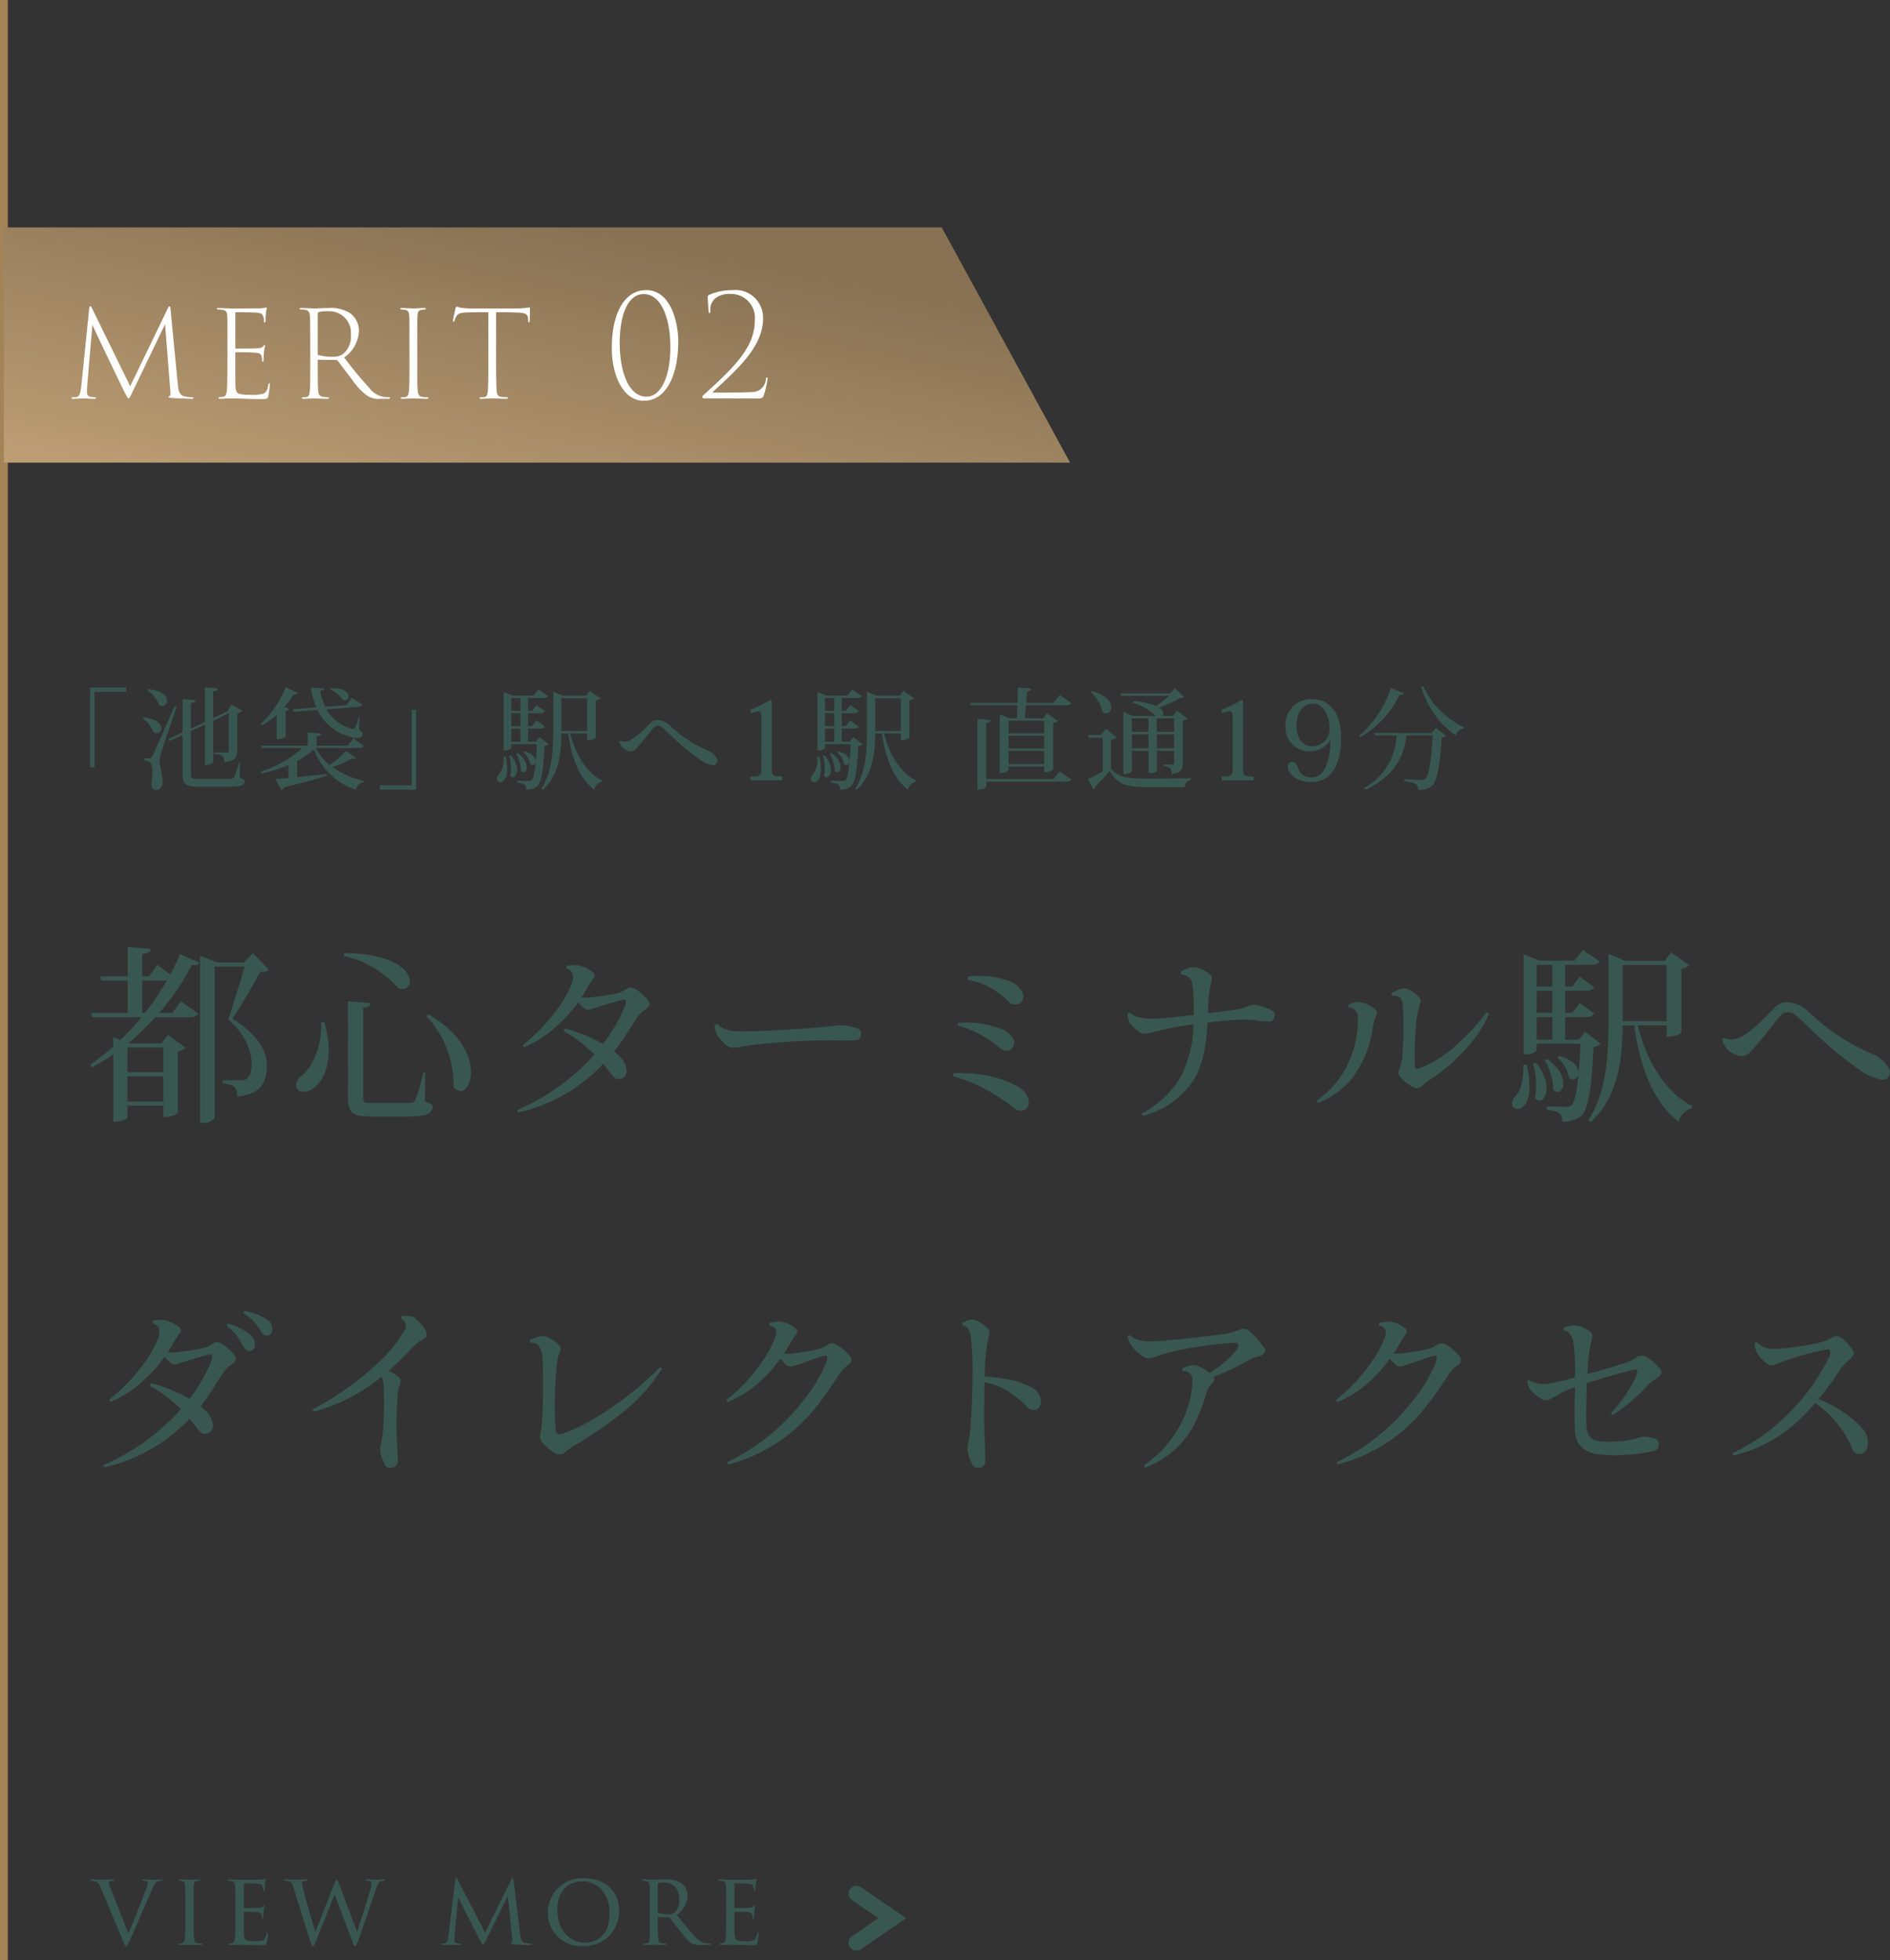 <svg xmlns="http://www.w3.org/2000/svg" xmlns:xlink="http://www.w3.org/1999/xlink" width="241.087" height="250" viewBox="0 0 241.087 250">
  <rect x="0" y="0" width="241.087" height="250" fill="#333333" stroke="none"/>
  <defs>
    <linearGradient id="linear-gradient" x1="-0.062" y1="1.298" x2="0.857" y2="0.293" gradientUnits="objectBoundingBox">
      <stop offset="0" stop-color="#cba97d"/>
      <stop offset="1" stop-color="#887253"/>
    </linearGradient>
  </defs>
  <g id="apeal02" transform="translate(-1123 -2044.074)">
    <g id="btn" transform="translate(-1128.5 2667.074)">
      <path id="view_more_" data-name="view more " d="M3.848-.546c.221.572.286.728.442.728.13,0,.169-.2.52-.91C5.031-1.17,5.564-2.392,6.253-4c.585-1.339,1.235-2.834,1.3-2.99.312-.754.468-.91.611-1.014a1.01,1.01,0,0,1,.559-.13c.091,0,.143-.039.143-.1s-.065-.078-.2-.078c-.325,0-.845.039-.9.039-.143,0-.767-.039-1.235-.039-.156,0-.2.039-.2.1s.078.078.169.078a1.349,1.349,0,0,1,.416.052.193.193,0,0,1,.117.208,1.424,1.424,0,0,1-.1.429c-.234.78-1.729,4.55-2.379,5.993L2.275-7.2a2.554,2.554,0,0,1-.208-.65.208.208,0,0,1,.117-.221,1.082,1.082,0,0,1,.4-.065c.143,0,.2-.039.2-.1S2.73-8.32,2.574-8.32c-.481,0-1.092.039-1.209.039S.481-8.32-.117-8.32c-.117,0-.208.026-.208.091s.052.091.156.091a3.415,3.415,0,0,1,.39.039c.468.078.559.234.819.845Zm7.969-2.626a23.077,23.077,0,0,1-.065,2.366c-.039.312-.078.572-.3.624a1.56,1.56,0,0,1-.312.039c-.117,0-.169.039-.169.091s.091.091.208.091C11.544.039,12.311,0,12.35,0c.065,0,.819.039,1.482.039.13,0,.182-.039.182-.091s-.026-.078-.143-.091a3,3,0,0,1-.494-.052c-.338-.078-.39-.221-.442-.6-.065-.468-.052-1.378-.052-2.379v-1.95c0-1.716-.013-2.015.013-2.366.026-.377.065-.572.442-.624.091-.013.156-.013.234-.026.1-.013.143-.039.143-.091s-.065-.091-.195-.091c-.364,0-1.118.039-1.17.039s-.78-.039-1.183-.039c-.143,0-.195.026-.195.091s.052.078.143.091.169.013.3.039c.273.052.351.247.377.6s.026.663.026,2.379Zm6.4,0c0,.988-.013,1.521-.026,1.963C18.161-.4,18-.234,17.771-.182a.971.971,0,0,1-.26.039.105.105,0,0,0-.117.091c0,.065.065.091.182.091.312,0,.559-.039.858-.039.481,0,1.079.026,1.534.039s.819.026,1.677.026c.429,0,.52-.026.572-.286.039-.221.143-1.04.143-1.131s0-.2-.078-.2c-.052,0-.091.052-.117.182-.1.481-.195.741-.585.858a3.871,3.871,0,0,1-.988.078,2.467,2.467,0,0,1-.949-.117c-.273-.117-.338-.364-.364-.845-.013-.221,0-1.365,0-1.768v-.949c0-.052.013-.091.091-.091.208,0,1.261.026,1.56.052.494.039.572.221.624.39a1.457,1.457,0,0,1,.039.312c0,.091.013.169.078.169s.078-.039.091-.143c.013-.169.013-.429.052-.793s.091-.624.091-.689-.026-.078-.052-.078c-.052,0-.091.026-.143.1-.1.143-.3.182-.6.195-.273.026-1.6.039-1.755.039-.065,0-.078-.052-.078-.13V-7.722c0-.078.026-.1.065-.1s1.313.013,1.482.026c.65.039.767.13.845.39a1.242,1.242,0,0,1,.091.416c0,.091.026.143.091.143s.091-.078.091-.195c.013-.247.026-.455.039-.676.026-.325.1-.507.1-.585s-.026-.091-.052-.091a.4.4,0,0,0-.143.039,1.824,1.824,0,0,1-.507.065c-.26.013-2.574.013-2.639.013-.728-.013-1.079-.039-1.339-.039-.13,0-.195.026-.195.1,0,.039.078.078.169.078a2.157,2.157,0,0,1,.312.026c.377.078.468.26.494.624s.026.663.026,2.366ZM27.638-.806c.26.819.325.988.455.988s.208-.156.4-.663c.39-.988,1.963-4.914,2.379-5.928L33.111-.481c.169.481.247.663.377.663.1,0,.195-.182.533-1.092.39-1.079,1.547-4.563,2.054-5.967.208-.585.338-1.131.728-1.222a2.4,2.4,0,0,1,.338-.039c.1,0,.169-.039.169-.1,0-.039-.052-.078-.156-.078-.351,0-.988.039-1.066.039S35.477-8.32,35-8.32c-.143,0-.195.026-.195.078s.052.1.169.1c.559,0,.624.143.624.338a1.8,1.8,0,0,1-.1.546c-.351,1.287-1.443,4.589-1.755,5.655l-2.3-6.11c-.156-.416-.221-.572-.312-.572-.065,0-.13.065-.312.559l-2.405,6.11C28.21-2.236,27.092-6.1,26.923-6.8a8.43,8.43,0,0,1-.221-1c0-.13.013-.234.13-.273a1.292,1.292,0,0,1,.416-.052c.1,0,.182-.026.182-.1,0-.039-.026-.091-.182-.091-.611,0-1.183.039-1.274.039-.13,0-.728-.039-1.4-.039q-.195,0-.195.078c0,.078.091.1.156.1A2.227,2.227,0,0,1,25-8.086c.364.1.455.3.637.871ZM53.7-8.151c-.013-.208-.052-.325-.13-.325s-.13.078-.195.221L50.063-1.521,46.579-8.268c-.091-.169-.13-.208-.195-.208s-.117.1-.143.325L45.37-1.014c-.065.52-.182.832-.494.858a1.941,1.941,0,0,1-.247.013c-.117,0-.169.052-.169.078,0,.091.078.1.195.1.325,0,.871-.039,1-.039.1,0,.663.039,1.079.039.143,0,.221-.013.221-.1,0-.026-.026-.065-.13-.078-.13-.013-.221-.013-.364-.039a.376.376,0,0,1-.325-.39c0-.195,0-.312.013-.494l.481-5.005c.1.273,1.378,2.8,1.456,2.951C48.165-3,49.2-.923,49.413-.546c.247.442.312.559.39.559.117,0,.156-.117.4-.624L52.962-6.2l.572,5.564c.026.182-.013.338-.078.364s-.117.078-.117.117c0,.065.1.091.39.117.416.026,1.82.078,2.054.078.143,0,.195-.039.195-.1s-.117-.078-.169-.078a4.474,4.474,0,0,1-.663-.091c-.507-.117-.585-.845-.624-1.157ZM62.556.182a4.424,4.424,0,0,0,4.6-4.511c0-2.613-1.963-4.147-4.537-4.147a4.385,4.385,0,0,0-4.55,4.316A4.226,4.226,0,0,0,62.556.182Zm.325-.442c-2.184,0-3.6-1.69-3.6-4.238,0-2.457,1.456-3.575,3.263-3.575,1.781,0,3.393,1.456,3.393,4.069C65.936-.7,63.752-.26,62.881-.26Zm8.2-2.912c0,.975.013,2.041-.052,2.509-.039.312-.117.455-.338.494a1.115,1.115,0,0,1-.286.026c-.078,0-.156.039-.156.078,0,.078.052.1.182.1.351,0,.923-.039,1.131-.039.052,0,.78.039,1.456.039.13,0,.182-.039.182-.1,0-.039-.052-.078-.169-.078s-.247-.013-.377-.026c-.429-.052-.468-.312-.507-.624a24.393,24.393,0,0,1-.065-2.457v-.182c0-.052.013-.065.065-.065l1.339.013a.185.185,0,0,1,.156.078c.221.273.741.975,1.248,1.6.676.871,1.066,1.456,1.612,1.69a2.915,2.915,0,0,0,1.183.156h.91c.182,0,.234-.026.234-.091s-.039-.091-.143-.091c-.039,0-.312-.013-.4-.026a2.179,2.179,0,0,1-1.378-.793c-.663-.689-1.443-1.651-2.392-2.821A3.238,3.238,0,0,0,75.894-6.24a1.973,1.973,0,0,0-.78-1.586,3.676,3.676,0,0,0-2.132-.494c-.364,0-1.248.039-1.365.039-.026,0-.819-.039-1.378-.039-.117,0-.156.039-.156.091s.052.078.143.078a2.157,2.157,0,0,1,.312.026c.4.078.494.273.52.624s.026.663.026,2.379Zm1-4.563a.118.118,0,0,1,.078-.117,3.492,3.492,0,0,1,.754-.065c1.157,0,1.911.78,1.911,2.2a1.88,1.88,0,0,1-.65,1.651,1.527,1.527,0,0,1-.871.195,3.334,3.334,0,0,1-1.157-.169.162.162,0,0,1-.065-.156Zm8.723,4.563c0,.988-.013,1.521-.026,1.963-.026.806-.182.975-.416,1.027a.971.971,0,0,1-.26.039.105.105,0,0,0-.117.091c0,.065.065.091.182.091.312,0,.559-.039.858-.039.481,0,1.079.026,1.534.039s.819.026,1.677.026c.429,0,.52-.026.572-.286.039-.221.143-1.04.143-1.131s0-.2-.078-.2c-.052,0-.091.052-.117.182-.1.481-.195.741-.585.858a3.871,3.871,0,0,1-.988.078,2.467,2.467,0,0,1-.949-.117c-.273-.117-.338-.364-.364-.845-.013-.221,0-1.365,0-1.768v-.949c0-.052.013-.091.091-.091.208,0,1.261.026,1.56.052.494.039.572.221.624.39a1.457,1.457,0,0,1,.039.312c0,.091.013.169.078.169s.078-.039.091-.143c.013-.169.013-.429.052-.793s.091-.624.091-.689-.026-.078-.052-.078c-.052,0-.091.026-.143.1-.1.143-.3.182-.6.195-.273.026-1.6.039-1.755.039-.065,0-.078-.052-.078-.13V-7.722c0-.078.026-.1.065-.1s1.313.013,1.482.026c.65.039.767.13.845.39a1.242,1.242,0,0,1,.091.416c0,.091.026.143.091.143s.091-.078.091-.195c.013-.247.026-.455.039-.676.026-.325.1-.507.1-.585S84.656-8.4,84.63-8.4a.4.4,0,0,0-.143.039,1.824,1.824,0,0,1-.507.065c-.26.013-2.574.013-2.639.013C80.613-8.294,80.262-8.32,80-8.32c-.13,0-.195.026-.195.1,0,.039.078.078.169.078a2.157,2.157,0,0,1,.312.026c.377.078.468.26.494.624s.026.663.026,2.366Z" transform="translate(2263.318 -375)" fill="#395751"/>
      <path id="パス_32474" data-name="パス 32474" d="M404.671,1145.137l3.13-4.582,3.13,4.582" transform="translate(3505.882 -786.171) rotate(90)" fill="none" stroke="#395751" stroke-linecap="round" stroke-width="2"/>
    </g>
    <g id="グループ_53860" data-name="グループ 53860">
      <path id="パス_32226" data-name="パス 32226" d="M.5,250h-1V0h1Z" transform="translate(1123.5 2044.074)" fill="#a38358"/>
      <g id="merit" transform="translate(923.5 1134.074)">
        <path id="パス_32225" data-name="パス 32225" d="M0,0H119.627L136,30H0Z" transform="translate(200 939)" fill="url(#linear-gradient)"/>
        <path id="パス_32311" data-name="パス 32311" d="M-31.743-11.322c-.018-.27-.036-.414-.144-.414-.072,0-.126.072-.2.234l-4.806,9.954L-41.769-11.5c-.09-.2-.144-.252-.216-.252s-.108.108-.144.342l-1.008,9.9c-.108,1.008-.27,1.3-.666,1.35a3.5,3.5,0,0,1-.4.018c-.126,0-.18.054-.18.09,0,.09.072.108.216.108.4,0,1.1-.054,1.278-.054.162,0,.846.054,1.386.054.18,0,.252-.018.252-.108,0-.036-.018-.072-.162-.09A3.406,3.406,0,0,1-41.967-.2c-.342-.072-.432-.27-.432-.594,0-.234,0-.522.018-.756l.666-7.83c.2.486,2.2,4.662,2.394,5.058.072.162,1.206,2.52,1.854,3.816.216.4.288.5.378.5.108,0,.144-.108.432-.7l4.212-8.748L-31.761-.8c.036.288-.018.468-.108.5S-32-.216-32-.162s.09.072.36.108c.522.036,2.2.108,2.574.108.162,0,.234-.036.234-.108s-.09-.09-.2-.09a4.368,4.368,0,0,1-.99-.126c-.648-.162-.738-.828-.81-1.656Zm7.254,6.93c0,1.386-.018,2.2-.036,2.826-.036,1.152-.2,1.314-.54,1.368a2.943,2.943,0,0,1-.4.036c-.108,0-.162.054-.162.108q0,.108.216.108c.36,0,.882-.054,1.188-.054.5,0,.99.018,1.62.036s1.35.054,2.5.054c.666,0,.756-.054.828-.4a11.9,11.9,0,0,0,.2-1.422c0-.072,0-.2-.072-.2-.054,0-.09.054-.126.2-.108.684-.27,1.008-.7,1.152a5.614,5.614,0,0,1-1.62.126,5.9,5.9,0,0,1-1.332-.108c-.432-.108-.5-.432-.54-1.008-.018-.36-.018-2.358-.018-2.826V-5.8c0-.054.018-.09.09-.09.234,0,2.052.018,2.52.072.54.036.666.216.738.45a2.125,2.125,0,0,1,.072.5c0,.108.018.2.09.2.054,0,.072-.072.09-.18A8.723,8.723,0,0,1-19.827-5.9c.054-.4.108-.7.126-.792q0-.108-.054-.108c-.054,0-.09.018-.144.126-.108.18-.342.252-.792.288-.36.018-2.556.036-2.7.036-.072,0-.09-.036-.09-.126v-4.356c0-.108.018-.162.108-.162.612,0,2.088.036,2.43.054.7.036.864.126.99.432a1.411,1.411,0,0,1,.126.648c0,.126.036.18.108.18.054,0,.09-.072.09-.234a6.827,6.827,0,0,1,.054-.954,2.93,2.93,0,0,1,.108-.612c0-.072-.018-.126-.054-.126-.054,0-.072.018-.162.054a5.3,5.3,0,0,1-.72.072c-.378,0-3.4.018-3.582.018-.666-.018-1.26-.054-1.638-.054-.144,0-.216.018-.216.09,0,.054.072.09.2.09a2.889,2.889,0,0,1,.54.054c.45.09.558.27.594.846.018.5.018.936.018,3.348Zm10.566,0c0,1.746,0,2.862-.072,3.51-.036.432-.108.666-.468.72a2.8,2.8,0,0,1-.36.018c-.108,0-.18.036-.18.09,0,.072.054.108.216.108.45,0,1.044-.054,1.314-.054.09,0,.954.054,1.71.054.162,0,.234-.036.234-.108,0-.054-.054-.09-.216-.09-.144,0-.306-.018-.486-.036-.558-.072-.648-.342-.684-.828-.054-.648-.054-1.566-.054-3.078v-.756c0-.054.018-.09.072-.09l2.232.036a.327.327,0,0,1,.252.108c.342.432,1.134,1.53,1.746,2.286A8.616,8.616,0,0,0-6.759-.414,2.651,2.651,0,0,0-4.923.054h.936c.18,0,.252-.036.252-.108,0-.054-.036-.09-.18-.09a3.789,3.789,0,0,1-.414-.018A2.854,2.854,0,0,1-6.363-1.3,50.179,50.179,0,0,1-9.6-5.22a4.309,4.309,0,0,0,1.89-3.4A2.8,2.8,0,0,0-8.9-10.908a4.647,4.647,0,0,0-2.7-.612c-.486,0-1.638.054-1.854.054-.162,0-1.044-.054-1.62-.054-.162,0-.216.036-.216.09s.054.09.18.09a4.141,4.141,0,0,1,.5.036c.45.072.612.288.648.9.018.486.036.936.036,3.312Zm.954-6.408c0-.126.036-.162.126-.2a4.306,4.306,0,0,1,1.152-.108,2.77,2.77,0,0,1,2.177.829,2.77,2.77,0,0,1,.775,2.2A2.865,2.865,0,0,1-9.8-5.616a2.06,2.06,0,0,1-1.188.306A6.549,6.549,0,0,1-12.9-5.526c-.054-.018-.072-.072-.072-.162Zm11.7,6.408c0,1.746,0,2.7-.072,3.4-.036.432-.09.738-.414.81a2.066,2.066,0,0,1-.432.036c-.144,0-.2.054-.2.09,0,.072.072.108.234.108C-1.7.054-.855,0-.747,0-.675,0,.189.054.927.054c.162,0,.234-.036.234-.09,0-.072-.036-.09-.2-.108A3.412,3.412,0,0,1,.4-.18c-.486-.09-.558-.306-.612-.828-.072-.684-.054-1.746-.054-3.384v-2.7c0-2.376,0-2.844.018-3.348.036-.558.09-.792.594-.864.126-.018.216-.018.306-.036.126,0,.18-.036.18-.09,0-.072-.072-.09-.216-.09-.432,0-1.26.054-1.368.054-.126,0-1.026-.054-1.476-.054-.162,0-.216.036-.216.09s.054.09.18.09c.108.018.18.018.36.036.486.072.576.288.612.9.018.486.018.936.018,3.312ZM9.783-10.98c.828,0,1.908,0,2.556.036,1.3.018,1.476.216,1.53.828v.234c0,.126.036.2.108.2.054,0,.09-.072.09-.2,0-.216.036-1.188.036-1.548,0-.108-.018-.18-.072-.18a1.624,1.624,0,0,0-.27.054,11.061,11.061,0,0,1-1.566.09H6.687a9.313,9.313,0,0,1-1.476-.108c-.2-.036-.378-.126-.486-.126-.036,0-.09.054-.144.288-.072.342-.252,1.17-.288,1.44-.018.108,0,.2.054.2s.072-.018.126-.126a2.526,2.526,0,0,1,.216-.54c.2-.36.468-.5,1.512-.522.882-.018,1.89-.018,2.592-.018V-4.39c0,1.746-.018,2.772-.072,3.42-.054.522-.09.738-.45.81a3.762,3.762,0,0,1-.45.018c-.108,0-.162.054-.162.09q0,.108.216.108C8.325.054,9.153,0,9.261,0c.072,0,1.1.054,1.854.054.144,0,.18-.036.18-.108,0-.054-.054-.09-.18-.09A4.921,4.921,0,0,1,10.449-.2c-.486-.07-.558-.3-.594-.79-.054-.648-.072-1.764-.072-3.4ZM33.021-7.254c0-2.466-.972-6.552-4.086-6.552-2.736,0-4.392,2.862-4.392,7.38,0,3.618,1.512,6.732,4.068,6.732C31.563.306,33.021-3.114,33.021-7.254Zm-1.008.72c0,3.834-1.242,6.318-3.042,6.318-2.34,0-3.42-3.312-3.42-6.822,0-3.906,1.17-6.264,3.06-6.264,2.2,0,3.4,3.024,3.4,6.768ZM42.975.018c.666,0,.828-.036.954-.414a11.81,11.81,0,0,0,.486-2.124c0-.09-.018-.162-.072-.162-.072,0-.108.036-.144.2a1.754,1.754,0,0,1-.571,1.217,1.754,1.754,0,0,1-1.265.455c-.756.054-3.042.072-3.348.072H37.5c-.09,0-.108-.054-.054-.108,2.79-2.574,6.39-5.652,6.39-9.306a3.527,3.527,0,0,0-1.1-2.709,3.527,3.527,0,0,0-2.767-.945,7.277,7.277,0,0,0-3.024.612c-.126.072-.162.126-.162.234,0,.576.09,1.71.108,1.872.018.144.054.216.126.216.054,0,.09-.09.09-.234a1.948,1.948,0,0,1,.63-1.656A2.956,2.956,0,0,1,39.7-13.32a3.055,3.055,0,0,1,2.307,1,3.055,3.055,0,0,1,.771,2.4c0,3.186-2.232,5.616-6.354,9.324-.126.108-.342.306-.342.414s.072.18.27.18C37.809,0,40.023.018,42.975.018Z" transform="translate(253 960.806)" fill="#fff"/>
      </g>
      <g id="グループ_53602" data-name="グループ 53602" transform="translate(925.5 1139.086)">
        <path id="パス_32313" data-name="パス 32313" d="M8.088-16.488H7.224v-2.856c.816-.12,1.08-.288,1.1-.648l-2.952-.264v3.768h-3.5l.144.528h3.36v4.128H.7l.144.552H7.128A34.082,34.082,0,0,1,4.44-8.38l-.912-.36v1.2A27.116,27.116,0,0,1,.576-5.24l.24.336A28.2,28.2,0,0,0,3.528-6.552V2.04h.288c.912,0,1.512-.432,1.512-.576V0H9.912V1.44c1.32,0,1.848-.5,1.848-.552v-7.8a1.959,1.959,0,0,0,1.008-.48l-2.28-1.632-.816,1.08h-4.2l-.048-.024A32.391,32.391,0,0,0,8.88-11.28h4.344c.648,0,.936-.144,1.128-.48L12.168-13.3,11.04-11.832H9.384a31.912,31.912,0,0,0,4.176-6.12,2.073,2.073,0,0,0,.36.024.648.648,0,0,0,.624-.312l-2.5-1.1c-.36.84-.768,1.728-1.248,2.616L9.144-17.976ZM9.912-4.272H5.328V-7.416H9.912Zm-4.584.528H9.912V-.528H5.328Zm1.9-12.216h2.808a1.476,1.476,0,0,0,.336-.024A33.264,33.264,0,0,1,7.56-11.832H7.224Zm12.984-2.3H16.776l-2.184-.888V2.184H14.9a1.771,1.771,0,0,0,1.56-.624v-19.3H20.3c-.6,1.992-1.536,5.088-2.112,6.72,2.112,1.9,2.98,3.82,2.98,5.74,0,.888-.144,2.04-1.368,2.04H17.472v.384c1.3.168,1.848.336,1.848,1.68,2.808-.216,3.792-1.608,3.792-3.936v-.1c-.024-1.992-1.368-3.96-4.392-5.9,1.056-1.536,2.712-4.416,3.552-5.952.576,0,.912-.072,1.1-.288l-2.04-2.112Zm12.72-.84A13.028,13.028,0,0,1,39.864-15a1.451,1.451,0,0,0,.528.1.926.926,0,0,0,.7-.279.926.926,0,0,0,.261-.705c0-1.32-2.016-3.528-8.376-3.576ZM33.46-1.244c0,2.16.528,2.616,2.928,2.616H41.14c2.376,0,3.1-.408,3.1-1.224,0-.288-.144-.408-.96-.7l.024-3.7H43.08a22.784,22.784,0,0,1-1.008,3.5c-.216.36-.48.408-.912.408H36.408c-.912,0-1.008-.072-1.008-.888V-12.48c.72-.12.864-.264.912-.6l-2.856-.24ZM43.488-11.4A12.643,12.643,0,0,1,46.92-2.424a1.157,1.157,0,0,0,.888.552c.72,0,1.344-.984,1.344-2.4,0-2.04-1.3-5.016-5.424-7.368Zm-13.44.768c.12,3.144-1.176,5.832-2.592,6.888a1.564,1.564,0,0,0-.6,1.128.842.842,0,0,0,.28.63.842.842,0,0,0,.656.21c1.584,0,3.216-2.112,3.216-5.3a12.375,12.375,0,0,0-.576-3.576Zm41.64-2.856A5.406,5.406,0,0,0,69.864-15a.8.8,0,0,0-.816.072c-.24.144-.336.192-.552.312a3.444,3.444,0,0,1-.888.336,35.41,35.41,0,0,1-3.576.5,4.436,4.436,0,0,1-.792-.024c.24-.36.48-.72.672-1.08a11.224,11.224,0,0,1,.84-1.32.528.528,0,0,0,.155-.407A.528.528,0,0,0,64.7-17a4.267,4.267,0,0,0-1.536-.816,2.543,2.543,0,0,0-.84-.12,8.587,8.587,0,0,0-.96.1.454.454,0,0,0-.024.36,1,1,0,0,1,.744.624A1.887,1.887,0,0,1,62.06-15.7a13.771,13.771,0,0,1-1.96,3.46,22.823,22.823,0,0,1-4.32,4.488.333.333,0,0,0,.168.288,14.622,14.622,0,0,0,4.368-2.9,18.535,18.535,0,0,0,2.52-2.832c.288.312.6.6.72.72a.935.935,0,0,0,1.032.12c.912-.312,3.336-1.032,4.008-1.176.312-.048.432.264.192.84A20.5,20.5,0,0,1,66-7.872a19.667,19.667,0,0,0-2.832-1.32,15.273,15.273,0,0,0-2.016-.648.4.4,0,0,0-.168.36A11.35,11.35,0,0,1,63.12-8.088a19.167,19.167,0,0,1,1.78,1.56A28.252,28.252,0,0,1,55.08.552a.286.286,0,0,0,.1.312A21.277,21.277,0,0,0,66-5.328c.408.456.744.888,1.056,1.3s.552.672.984.624a1,1,0,0,0,.76-.4,1,1,0,0,0,.18-.832,3.023,3.023,0,0,0-.82-1.628c-.216-.216-.456-.432-.744-.672,1.1-1.344,1.968-2.9,2.976-4.368a3.4,3.4,0,0,1,.816-.84,6.481,6.481,0,0,0,.528-.432C72.024-12.84,71.976-13.152,71.688-13.488Zm9.768,3.672a3.13,3.13,0,0,1-.864-.6.529.529,0,0,0-.36.144,3.247,3.247,0,0,0,.336,1.3,5.329,5.329,0,0,0,1.3,1.344c.408.288.72.264,1.416.168.936-.168,1.632-.288,3.072-.432,1.992-.192,5.28-.432,7.416-.432,1.8-.048,3.624.072,4.512-.048a.582.582,0,0,0,.576-.456,2.644,2.644,0,0,0,.048-.432.569.569,0,0,0-.408-.552,7.072,7.072,0,0,0-1.368-.384,4.959,4.959,0,0,0-1.344-.024c-.36.024-1.392.144-2.112.216-1.392.144-7.56.552-10.176.528a5.038,5.038,0,0,1-2.044-.34Zm37.728-3.264a1.083,1.083,0,0,0,.312-1.368,2.96,2.96,0,0,0-1.752-1.464,11.109,11.109,0,0,0-5.136-.552.363.363,0,0,0-.048.408,9.223,9.223,0,0,1,3.816,1.632,11.041,11.041,0,0,1,1.3,1.08,1.149,1.149,0,0,0,1.508.264Zm-7.872,2.52a.337.337,0,0,0-.048.336,13.948,13.948,0,0,1,4.368,2.088c.336.264.84.672,1.152.888a1.073,1.073,0,0,0,1.152.1,1.053,1.053,0,0,0,.36-1.416,2.612,2.612,0,0,0-1.536-1.224,12.111,12.111,0,0,0-5.448-.772Zm-.6,6.432a.421.421,0,0,0-.048.384,19.584,19.584,0,0,1,3.072,1.1A26.631,26.631,0,0,1,118.464.312a1.326,1.326,0,0,0,1.224.264c.6-.24.768-.888.5-1.608a2.886,2.886,0,0,0-1.44-1.488,13.455,13.455,0,0,0-4.32-1.416,18.849,18.849,0,0,0-3.716-.192Zm40.752-7.944a7.453,7.453,0,0,0-2.016-.744,1.96,1.96,0,0,0-.84.024c-.24.072-.5.168-.744.24a4.985,4.985,0,0,1-1.08.288c-.576.1-2.184.288-3.624.48.024-.672.048-1.32.072-1.776a9.9,9.9,0,0,1,.312-1.992c.216-.792.192-.96-.288-1.32a4.584,4.584,0,0,0-1.416-.7,1.78,1.78,0,0,0-1.272.072,5.449,5.449,0,0,0-.888.408c0,.1.024.312.12.384a1.471,1.471,0,0,1,.984.384,1.559,1.559,0,0,1,.408,1.008,23.912,23.912,0,0,1,.144,3.744c-1.632.192-4.032.48-5.328.48a5.954,5.954,0,0,1-1.944-.264,2.782,2.782,0,0,1-.84-.5.458.458,0,0,0-.336.168,2.486,2.486,0,0,0,.312,1.176,5.756,5.756,0,0,0,1.224,1.128,1.74,1.74,0,0,0,1.368.1c.744-.168,1.464-.384,2.544-.6.864-.192,1.92-.36,2.976-.5a15.157,15.157,0,0,1-1.56,6.576,12.3,12.3,0,0,1-5.04,4.8.342.342,0,0,0,.144.288,10.851,10.851,0,0,0,6.408-4.464c1.368-2.088,1.7-4.872,1.848-7.416,1.56-.192,3.408-.36,4.176-.384,1.56-.048,2.544.24,3.6.264a.65.65,0,0,0,.7-.5.709.709,0,0,0-.124-.852Zm15.12-2.28a.388.388,0,0,0,.144.36,1.039,1.039,0,0,1,.888.168,1.288,1.288,0,0,1,.384.912,44.669,44.669,0,0,1-.072,6.936,6.446,6.446,0,0,1-.384,1.392.878.878,0,0,0,.168.96,6.056,6.056,0,0,0,1.656,1.272.822.822,0,0,0,.984-.072c.432-.36.7-.6,1.008-.816a22.964,22.964,0,0,0,4.7-4.008,15.839,15.839,0,0,0,2.952-4.464.441.441,0,0,0-.336-.192,25.648,25.648,0,0,1-3.528,3.888,15.165,15.165,0,0,1-5.088,3.288c-.336.072-.48.024-.5-.288a45.331,45.331,0,0,1,.192-5.928,18.759,18.759,0,0,1,.456-2.088.718.718,0,0,0-.168-.864,4.1,4.1,0,0,0-1.416-.984,1.2,1.2,0,0,0-.912,0,8.113,8.113,0,0,0-1.128.528ZM161.16-12.5a.934.934,0,0,1,.72.264,1.17,1.17,0,0,1,.408.84,13.049,13.049,0,0,1-1.752,6.96A11.646,11.646,0,0,1,157.08-.7c0,.12.1.312.192.336a11.3,11.3,0,0,0,4.08-2.88,14.056,14.056,0,0,0,2.856-6.792,8.2,8.2,0,0,1,.384-1.392c.192-.528.144-.672-.288-1.008a3.937,3.937,0,0,0-1.536-.72,1.672,1.672,0,0,0-.912,0,7,7,0,0,0-.768.264A.385.385,0,0,0,161.16-12.5Zm29.3,4.08h-1.728V-11.3h2.592c.624,0,.912-.144,1.1-.48l-1.848-1.32-.936,1.248h-.912V-14.66h2.592c.624,0,.912-.12,1.1-.48l-1.848-1.32-.936,1.272h-.912v-2.784h3.24c.624,0,.936-.12,1.128-.456L191-19.868,189.92-18.5H185.4l-1.968-.816V-6.528h.288c.84,0,1.368-.432,1.368-.576v-.8h5.592c-.216,4.776-.576,7.32-1.152,7.848a.957.957,0,0,1-.744.192c-.5,0-1.752-.048-2.4-.048L186.36.48c1.7.288,1.992.48,1.992,1.536a3.44,3.44,0,0,0,2.352-.672c.96-.792,1.416-3.48,1.632-8.856a1.365,1.365,0,0,0,.936-.384L191.28-9.432Zm-5.376-3.432V-14.66H187.1v2.808Zm2.016-3.336h-2.016v-2.784H187.1Zm0,3.888v2.88h-2.016V-11.3Zm14.568,2.52c1.344,0,1.872-.528,1.872-.576v-8.088a1.788,1.788,0,0,0,1.008-.48l-2.3-1.632-.816,1.08h-5.04l-2.136-.888v8.328c0,4.56-.216,9.192-2.568,12.888l.336.216c3.576-3.36,3.984-8.208,4.032-12.312h1.464c.84,5.688,2.52,9.816,5.712,12.312A2.287,2.287,0,0,1,204.888.312l.072-.264c-3.432-1.7-5.832-5.712-6.984-10.3h3.7Zm0-9.168v7.176h-5.616v-7.176Zm-18.26,12.74c0,2.136-.408,3.5-1.176,4.152a1.328,1.328,0,0,0-.288.744.713.713,0,0,0,.217.52.713.713,0,0,0,.527.2c.648,0,1.488-.768,1.488-2.856a11.907,11.907,0,0,0-.36-2.76Zm2.712-.6a7.9,7.9,0,0,1,1.1,3.744.7.7,0,0,0,.552.312c.384,0,.72-.456.72-1.1,0-.816-.5-1.968-2.064-3.1Zm-1.488.432a9.8,9.8,0,0,1,.384,2.808,8.02,8.02,0,0,1-.144,1.56.707.707,0,0,0,.552.36c.48,0,.936-.648.936-1.608a5.072,5.072,0,0,0-1.392-3.216Zm3.12-.744a4.1,4.1,0,0,1,1.44,2.52.8.8,0,0,0,.528.24c.408,0,.7-.36.7-.864,0-.672-.6-1.608-2.448-2.112Zm21.264-2.5a.305.305,0,0,0-.264.24,3.354,3.354,0,0,0,.528,1.056,3.471,3.471,0,0,0,1.488.912,1.41,1.41,0,0,0,1.368-.264c1.368-1.248,3.192-3.888,4.056-4.824a1.312,1.312,0,0,1,.921-.429,1.312,1.312,0,0,1,.951.357c.72.5,1.968,1.848,3.144,2.9a46.617,46.617,0,0,0,4.992,4.04,6.843,6.843,0,0,0,2.976,1.32.87.87,0,0,0,.816-.432.92.92,0,0,0,.1-.888,3.555,3.555,0,0,0-1.056-1.3,4.181,4.181,0,0,0-1.1-.648,27.607,27.607,0,0,1-5.688-3.288c-1.056-.768-1.7-1.464-2.736-2.352a3.721,3.721,0,0,0-1.7-.864,3.473,3.473,0,0,0-1.08-.1,2.124,2.124,0,0,0-1.2.6c-1.056,1.056-3.144,3.312-4.584,3.912a2.517,2.517,0,0,1-1.056.216,3.445,3.445,0,0,1-.876-.16ZM23.808,28.392a1.478,1.478,0,0,0-.744-1.176,7.5,7.5,0,0,0-2.784-1.032.289.289,0,0,0-.144.312,5.722,5.722,0,0,1,2.088,2.088c.408.648.648.768.984.744C23.592,29.28,23.856,28.944,23.808,28.392Zm-6.7,1.848a.848.848,0,0,0-.84.072c-.24.144-.312.192-.552.312a3.2,3.2,0,0,1-.864.336c-.648.144-2.952.48-3.576.5a4.706,4.706,0,0,1-.816-.024,8.829,8.829,0,0,0,.672-1.08A11.935,11.935,0,0,1,12,29.04a.546.546,0,0,0-.048-.792,4.709,4.709,0,0,0-1.536-.816,2.543,2.543,0,0,0-.84-.12,7.623,7.623,0,0,0-.96.1.374.374,0,0,0-.024.36,1.042,1.042,0,0,1,.744.624,1.924,1.924,0,0,1-.048,1.152A13.541,13.541,0,0,1,7.344,33a24.3,24.3,0,0,1-4.32,4.488.374.374,0,0,0,.144.288,14.735,14.735,0,0,0,4.392-2.9,17.171,17.171,0,0,0,2.5-2.832c.288.312.624.6.744.72a.929.929,0,0,0,1.032.12c.888-.312,3.336-1.032,4.008-1.176.288-.048.408.264.192.84a20.5,20.5,0,0,1-2.784,4.824,22.634,22.634,0,0,0-2.832-1.32A14.554,14.554,0,0,0,8.38,35.4a.4.4,0,0,0-.168.36,11.432,11.432,0,0,1,2.16,1.392,19.165,19.165,0,0,1,1.776,1.56A28.477,28.477,0,0,1,2.332,45.8a.253.253,0,0,0,.1.312A21.656,21.656,0,0,0,13.256,39.92c.384.456.72.888,1.032,1.3s.576.672.984.624a1.02,1.02,0,0,0,.96-1.224,3.063,3.063,0,0,0-.84-1.632q-.324-.324-.72-.648c1.08-1.368,1.968-2.928,2.952-4.392a4.544,4.544,0,0,1,.816-.84,4.457,4.457,0,0,0,.552-.432c.264-.264.216-.576-.048-.912a5.406,5.406,0,0,0-1.832-1.52Zm3.84-1.056a7.181,7.181,0,0,0-2.808-1.392.245.245,0,0,0-.14.288,6.516,6.516,0,0,1,1.968,2.376c.36.7.648.864.96.84a.776.776,0,0,0,.672-.864,1.515,1.515,0,0,0-.648-1.248ZM43.3,28.56a5.061,5.061,0,0,0-1.08-1.3c-.36-.312-.7-.528-1.872-.432a.494.494,0,0,0-.072.36.988.988,0,0,1,.456,1.368A17.592,17.592,0,0,1,37.4,32.708a38.4,38.4,0,0,1-8.448,6.024.342.342,0,0,0,.144.288,23.2,23.2,0,0,0,8.64-4.44,2.876,2.876,0,0,1,.264.96,40.015,40.015,0,0,1-.024,5.112,16.93,16.93,0,0,1-.36,2.76,2.538,2.538,0,0,0,.1,1.272,5.617,5.617,0,0,0,.528,1.2.825.825,0,0,0,.912.264.8.8,0,0,0,.672-.84c0-.36-.1-1.776-.144-3.48-.048-2.208.048-3.912.12-4.944a4.62,4.62,0,0,1,.264-1.272c.144-.432.168-.648-.048-.912a3.964,3.964,0,0,0-1.392-.864c1.1-.984,1.968-1.872,2.664-2.568a5.971,5.971,0,0,1,1.7-1.464C43.68,29.472,43.584,29.088,43.3,28.56Zm13.392,1.3a.335.335,0,0,0,.072.36,1.275,1.275,0,0,1,1.056.432,3.269,3.269,0,0,1,.456,1.584c.072.84.072,2.808.072,3.864s-.048,3.36-.144,4.464a9.276,9.276,0,0,1-.216,1.344,1.166,1.166,0,0,0,.312,1.1,6.628,6.628,0,0,0,1.44,1.224,1.1,1.1,0,0,0,1.512-.12,8.864,8.864,0,0,1,1.248-.864,55.562,55.562,0,0,0,6.336-4.392,23.023,23.023,0,0,0,4.68-5.3.29.29,0,0,0-.264-.192,41.245,41.245,0,0,1-8.568,6.648,21.279,21.279,0,0,1-4.008,1.872c-.456.072-.624-.1-.7-.552a33.483,33.483,0,0,1-.12-4.44c.048-1.152.12-2.856.24-3.792a5.223,5.223,0,0,1,.408-1.728.7.7,0,0,0-.168-.888,4.336,4.336,0,0,0-1.416-.96,1.713,1.713,0,0,0-1.2-.048c-.288.092-.672.236-1.032.38ZM97.44,31.9a5.111,5.111,0,0,0-1.872-1.512.851.851,0,0,0-.84.048c-.24.144-.312.216-.552.336a5.456,5.456,0,0,1-.912.312,27.2,27.2,0,0,1-3.432.528c-.24.024-.48,0-.744,0,.24-.384.48-.768.672-1.128a13.8,13.8,0,0,1,.84-1.3.511.511,0,0,0-.048-.792,4.116,4.116,0,0,0-1.44-.768,2.18,2.18,0,0,0-.864-.1,9.411,9.411,0,0,0-.984.168.368.368,0,0,0,0,.384.828.828,0,0,1,.768.48,1.452,1.452,0,0,1-.072.984,13.423,13.423,0,0,1-2.016,3.576,21.069,21.069,0,0,1-4.2,4.392.333.333,0,0,0,.168.288,13.833,13.833,0,0,0,4.272-2.784,17.377,17.377,0,0,0,2.424-2.76c.312.36.648.7.768.816a.939.939,0,0,0,1.008.1c.912-.288,3.24-1.152,3.912-1.3.288-.072.408.24.192.816a18.557,18.557,0,0,1-2.832,4.776,27.454,27.454,0,0,1-9.792,7.992.232.232,0,0,0,.12.288,20.991,20.991,0,0,0,11.184-7.3,50.224,50.224,0,0,0,3-4.272,3.948,3.948,0,0,1,.792-.864,4.631,4.631,0,0,0,.528-.408.7.7,0,0,0-.048-1Zm24.312,5.184a2.335,2.335,0,0,0-.912-1.056,9.807,9.807,0,0,0-3.168-1.128,25.276,25.276,0,0,0-2.976-.36,24.069,24.069,0,0,1,.5-5.16.845.845,0,0,0-.216-1.056,4.586,4.586,0,0,0-1.32-.912,1.329,1.329,0,0,0-1.128-.048c-.192.072-.456.192-.7.312a.466.466,0,0,0,.12.384c.192,0,.336.048.576.312a2.024,2.024,0,0,1,.36.888,33.921,33.921,0,0,1,.24,5.352c0,2.016-.12,4.392-.216,5.688a17.651,17.651,0,0,1-.36,2.856,2.523,2.523,0,0,0,.024,1.2,5.3,5.3,0,0,0,.552,1.44.832.832,0,0,0,.912.384.769.769,0,0,0,.7-.792c.024-.672-.024-2.112-.1-3.816-.072-1.992,0-4.9.024-6.336a9.816,9.816,0,0,1,2.952,1.152,14.883,14.883,0,0,1,2.592,2.112,1.041,1.041,0,0,0,.96.288.859.859,0,0,0,.624-.648,2.018,2.018,0,0,0-.04-1.06Zm28.56-6.216a11.706,11.706,0,0,0-1.992-2.232,1.2,1.2,0,0,0-1.152-.072c-.24.1-.576.24-.864.336a11.1,11.1,0,0,1-1.656.288c-1.368.192-6.984.864-8.976.864a4.582,4.582,0,0,1-1.464-.216,2.508,2.508,0,0,1-1.008-.576.324.324,0,0,0-.288.192,2.99,2.99,0,0,0,.384.984,5.748,5.748,0,0,0,1.536,1.512,1.431,1.431,0,0,0,1.44.12c.84-.24,1.248-.432,2.112-.648a48.057,48.057,0,0,1,8.3-1.2c.384-.024.48.384.192.84a13.933,13.933,0,0,1-3.48,3.024,6.184,6.184,0,0,0-1.44-.864,1.718,1.718,0,0,0-1.248-.024,6.093,6.093,0,0,0-.816.312.417.417,0,0,0,.072.336,1.107,1.107,0,0,1,.84.264,1,1,0,0,1,.384.912,12.514,12.514,0,0,1-1.2,4.968,14.618,14.618,0,0,1-4.968,5.856c.024.12.048.24.192.288a11.7,11.7,0,0,0,6.144-5.376,24.645,24.645,0,0,0,1.656-4.272,2.027,2.027,0,0,1,.648-1.032c.264-.264.408-.5.192-.864a29.534,29.534,0,0,0,4.368-2.064,3.9,3.9,0,0,1,1.2-.5,1.462,1.462,0,0,0,.912-.456.516.516,0,0,0-.02-.7ZM175.2,31.9a5.111,5.111,0,0,0-1.872-1.512.851.851,0,0,0-.84.048c-.24.144-.312.216-.552.336a5.454,5.454,0,0,1-.912.312,27.2,27.2,0,0,1-3.432.528c-.24.024-.48,0-.744,0,.24-.384.48-.768.672-1.128a13.8,13.8,0,0,1,.84-1.3.511.511,0,0,0-.048-.792,4.116,4.116,0,0,0-1.44-.768,2.18,2.18,0,0,0-.864-.1,9.41,9.41,0,0,0-.984.168.368.368,0,0,0,0,.384.828.828,0,0,1,.768.48,1.452,1.452,0,0,1-.072.984,13.424,13.424,0,0,1-2.02,3.58,21.069,21.069,0,0,1-4.2,4.392.333.333,0,0,0,.168.288,13.833,13.833,0,0,0,4.272-2.784,17.377,17.377,0,0,0,2.424-2.76c.312.36.648.7.768.816a.939.939,0,0,0,1.008.1c.912-.288,3.24-1.152,3.912-1.3.288-.072.408.24.192.816a18.557,18.557,0,0,1-2.832,4.776,27.454,27.454,0,0,1-9.792,7.992.232.232,0,0,0,.12.288,20.991,20.991,0,0,0,11.184-7.3,50.232,50.232,0,0,0,3-4.272,3.949,3.949,0,0,1,.792-.864,4.63,4.63,0,0,0,.528-.408.7.7,0,0,0-.044-1Zm14.76,4.584c-.024,1.08-.072,3.768.024,5.064a3.087,3.087,0,0,0,.624,1.752,3.31,3.31,0,0,0,1.992,1.1,17.742,17.742,0,0,0,3.96.1,17.267,17.267,0,0,0,3.528-.5.816.816,0,0,0,.576-.624c.072-.528-.12-.72-.36-.84a3.8,3.8,0,0,0-1.3-.312,1.843,1.843,0,0,0-.936.12,8.143,8.143,0,0,1-1.368.336,16.036,16.036,0,0,1-2.9.168c-1.56-.048-2.232-.408-2.352-1.968-.072-.744-.024-3.144.024-4.56l.024-.936c.72-.24,1.416-.456,2.04-.648,1.632-.48,3.264-.912,3.984-1.08.432-.1.5.264.24.888a18.318,18.318,0,0,1-3.168,4.632.275.275,0,0,0,.216.264,22.519,22.519,0,0,0,4.536-3.888,11.069,11.069,0,0,1,1.152-.864c.648-.456.624-.792.216-1.272a5.708,5.708,0,0,0-1.7-1.392,1.144,1.144,0,0,0-1.272.12,5.46,5.46,0,0,1-1.824.816c-1.176.384-2.688.816-4.368,1.272.024-.5.072-1.032.12-1.632a19.352,19.352,0,0,1,.432-2.736c.144-.528.192-.744-.288-1.128a4.221,4.221,0,0,0-1.32-.624,2.365,2.365,0,0,0-1.224-.024,4.764,4.764,0,0,0-.7.216.48.48,0,0,0,.048.36,1.216,1.216,0,0,1,.72.456,2.017,2.017,0,0,1,.432,1.032,29.777,29.777,0,0,1,.216,4.512,29.077,29.077,0,0,1-3.6.816,4,4,0,0,1-1.32-.1,3.356,3.356,0,0,1-.912-.384.356.356,0,0,0-.288.192,3.512,3.512,0,0,0,.36.96,4.751,4.751,0,0,0,1.464,1.224,1.093,1.093,0,0,0,1.176.024c.576-.288,1.248-.744,1.968-1.056a11.235,11.235,0,0,1,1.152-.432ZM226.488,41a14.776,14.776,0,0,0-5.448-3.576,36.346,36.346,0,0,0,2.86-3.94,6.345,6.345,0,0,1,1.128-1.152c.528-.48.648-.744.312-1.272a5.427,5.427,0,0,0-1.512-1.536.95.95,0,0,0-1.008,0c-.216.12-.408.24-.672.36a7.185,7.185,0,0,1-1.32.408,34.062,34.062,0,0,1-5.328.72,3.393,3.393,0,0,1-1.392-.216,2.471,2.471,0,0,1-.912-.648.375.375,0,0,0-.312.168,3.575,3.575,0,0,0,.24,1.08,4.432,4.432,0,0,0,1.3,1.464,1.143,1.143,0,0,0,1.2.12c.408-.168.7-.288,1.3-.5a34.528,34.528,0,0,1,5.3-1.416c.336-.024.384.384.264.768a25.245,25.245,0,0,1-4.752,6.888A24.823,24.823,0,0,1,210.1,44.3a.407.407,0,0,0,.1.312,18.336,18.336,0,0,0,8.616-4.776c.672-.648,1.272-1.3,1.848-1.944.48.36.96.768,1.368,1.128a13.434,13.434,0,0,1,2.9,3.816c.288.576.36.84.48,1.1a.871.871,0,0,0,.768.48.951.951,0,0,0,.84-.36,1.574,1.574,0,0,0,.336-.888,2.9,2.9,0,0,0-.868-2.176Z" transform="translate(208.424 1046)" fill="#395751"/>
        <path id="パス_32352" data-name="パス 32352" d="M9.45-1.652v-9.632h4.06v-.546H8.89V-1.652Zm18.424-.616a10.435,10.435,0,0,1-.658,1.9.829.829,0,0,1-.672.2H22.568c-.714,0-.826-.084-.826-.658V-6.272l1.792-.84V-1.96c.9,0,1.05-.35,1.05-.378V-7.6l1.988-.938v4.76c0,.168-.07.224-.28.224H24.7v.182c1.134.1,1.3.28,1.3,1.05,1.428-.126,1.652-.686,1.652-1.4V-8.512a1.057,1.057,0,0,0,.63-.378l-1.4-.784-.476.882-1.82.854v-3.416c.434-.042.574-.14.6-.35l-1.652-.14v4.4l-1.792.84V-9.842c.462-.07.574-.154.6-.364l-1.666-.154v4.242l-1.82.854.21.238,1.61-.756V-.854c0,1.358.434,1.666,1.946,1.666h3.892C28.14.812,28.6.616,28.6.126c0-.182-.084-.238-.616-.42L28-2.268Zm-11.69-9.24a4.17,4.17,0,0,1,1.47,1.848.74.74,0,0,0,.434.168.642.642,0,0,0,.6-.672c0-.56-.588-1.3-2.422-1.47ZM16.45-2.8s-.154.014-.644.014v.294c.714.07,1.022.154,1.022,1.526A10.115,10.115,0,0,1,16.7.532c.056.462.266.7.546.7s.9-.112.9-1.176a18.558,18.558,0,0,0-.42-2.282A5.093,5.093,0,0,1,17.948-3.5c.2-.728,1.372-4.088,1.974-5.894l-.252-.07C17.094-3.6,16.94-3.29,16.814-3.08c-.14.294-.182.294-.364.294ZM15.6-7.882A3.543,3.543,0,0,1,16.94-6.174a.681.681,0,0,0,.434.182.618.618,0,0,0,.588-.658c0-.518-.56-1.2-2.3-1.372ZM34.86-8.736,37.9-8.974a6.277,6.277,0,0,0,3.948,3.36,3.788,3.788,0,0,0,1.106.224c.434,0,.714-.224.714-.5,0-.154-.126-.294-.49-.56l.084-1.512-.112-.014a7.637,7.637,0,0,1-.49,1.274.233.233,0,0,1-.224.154,4.926,4.926,0,0,1-3.388-2.506l3.948-.308c.336-.028.518-.112.6-.336l-1.372-.812-.63.924-2.716.21a7.492,7.492,0,0,1-.644-2.058c.378-.042.49-.126.5-.28L37.03-11.83A10.873,10.873,0,0,0,37.744-9.3l-3,.238Zm4.662-2.842a3.544,3.544,0,0,1,1.54,1.274.609.609,0,0,0,.322.1.479.479,0,0,0,.476-.5c0-.476-.56-1.106-2.31-1.036ZM32.9-5.25a1.434,1.434,0,0,0,.924-.322v-3.29a.509.509,0,0,0,.42-.266l-.588-.224a11.163,11.163,0,0,0,1.2-1.61c.336.042.462-.028.532-.182l-1.568-.728A12.486,12.486,0,0,1,30.646-7.2l.126.21A10,10,0,0,0,32.69-8.372V-5.25ZM43.106-4.116c.406,0,.56-.084.672-.266l-1.316-.966-.7.924H37.786V-5.6c.42-.07.546-.154.56-.35l-1.694-.14v1.666H30.73l.07.308h5.152a14.34,14.34,0,0,1-5.306,3.01l.1.252a20.659,20.659,0,0,0,3.444-1.092V-.294c-.7.056-1.288.112-1.694.126l.756,1.4A.508.508,0,0,0,33.586.91C36.148.28,37.9-.2,39.116-.588L39.074-.8c-1.344.14-2.646.28-3.78.392V-2.464a9.765,9.765,0,0,0,2.128-1.5A8.539,8.539,0,0,0,42.784,1.2a1.254,1.254,0,0,1,.994-.98L43.792.07A11.187,11.187,0,0,1,39.8-1.68a14.787,14.787,0,0,0,2.464-1.092,1.035,1.035,0,0,0,.252.042.326.326,0,0,0,.28-.14l-1.3-.868a12.257,12.257,0,0,1-2.044,1.792,6.494,6.494,0,0,1-1.778-2.17Zm6.8-4.872V.644H45.85V1.19h4.62V-8.988ZM65.744-4.914H64.736v-1.68h1.512c.364,0,.532-.084.644-.28l-1.078-.77-.546.728h-.532V-8.554h1.512c.364,0,.532-.07.644-.28L65.814-9.6l-.546.742h-.532v-1.624h1.89c.364,0,.546-.07.658-.266l-1.218-.84-.63.8H62.79l-1.148-.476v7.462h.168c.49,0,.8-.252.8-.336v-.462H65.87c-.126,2.786-.336,4.27-.672,4.578a.558.558,0,0,1-.434.112c-.294,0-1.022-.028-1.4-.028L63.35.28c.994.168,1.162.28,1.162.9A2.007,2.007,0,0,0,65.884.784c.56-.462.826-2.03.952-5.166a.8.8,0,0,0,.546-.224L66.22-5.5Zm-3.136-2V-8.554h1.176v1.638Zm1.176-1.946H62.608v-1.624h1.176Zm0,2.268v1.68H62.608v-1.68Zm8.5,1.47c.784,0,1.092-.308,1.092-.336v-4.718a1.043,1.043,0,0,0,.588-.28l-1.344-.952-.476.63H69.2L67.956-11.3V-6.44c0,2.66-.126,5.362-1.5,7.518l.2.126c2.086-1.96,2.324-4.788,2.352-7.182h.854C70.35-2.66,71.33-.252,73.192,1.2A1.334,1.334,0,0,1,74.158.182L74.2.028c-2-.994-3.4-3.332-4.074-6.006h2.156Zm0-5.348v4.186H69.006v-4.186ZM61.628-3.038a3.158,3.158,0,0,1-.686,2.422.775.775,0,0,0-.168.434.416.416,0,0,0,.434.42c.378,0,.868-.448.868-1.666a6.946,6.946,0,0,0-.21-1.61Zm1.582-.35A4.61,4.61,0,0,1,63.854-1.2a.409.409,0,0,0,.322.182c.224,0,.42-.266.42-.644a2.406,2.406,0,0,0-1.2-1.806Zm-.868.252A5.719,5.719,0,0,1,62.566-1.5a4.676,4.676,0,0,1-.084.91.412.412,0,0,0,.322.21c.28,0,.546-.378.546-.938a2.959,2.959,0,0,0-.812-1.876Zm1.82-.434A2.389,2.389,0,0,1,65-2.1a.467.467,0,0,0,.308.14c.238,0,.406-.21.406-.5,0-.392-.35-.938-1.428-1.232Zm12.4-1.456a.178.178,0,0,0-.154.14,1.957,1.957,0,0,0,.308.616,2.025,2.025,0,0,0,.868.532.823.823,0,0,0,.8-.154c.8-.728,1.862-2.268,2.366-2.814a.765.765,0,0,1,1.092-.042c.42.294,1.148,1.078,1.834,1.694A27.193,27.193,0,0,0,86.59-2.7a3.992,3.992,0,0,0,1.736.77.507.507,0,0,0,.476-.252.537.537,0,0,0,.056-.518,2.074,2.074,0,0,0-.616-.756,2.439,2.439,0,0,0-.644-.378A16.1,16.1,0,0,1,84.28-5.754c-.616-.448-.994-.854-1.6-1.372a2.17,2.17,0,0,0-.994-.5,2.026,2.026,0,0,0-.63-.056,1.239,1.239,0,0,0-.7.35,11.911,11.911,0,0,1-2.674,2.282,1.468,1.468,0,0,1-.616.126A2.01,2.01,0,0,1,76.566-5.026Zm17.948,3.4c0,1.022-.084,1.134-1.4,1.134V0h4.06V-.49C95.928-.49,95.83-.6,95.83-1.624V-10.15l-.168-.1a13.081,13.081,0,0,1-2.576,1.232l.1.476a3.4,3.4,0,0,1,.966-.28c.28,0,.364.266.364.854Zm11.256-3.29h-1.008v-1.68h1.512c.364,0,.532-.084.644-.28l-1.078-.77-.546.728h-.532V-8.554h1.512c.364,0,.532-.07.644-.28L105.84-9.6l-.546.742h-.532v-1.624h1.89c.364,0,.546-.07.658-.266l-1.218-.84-.63.8h-2.646l-1.148-.476v7.462h.168c.49,0,.8-.252.8-.336v-.462H105.9c-.126,2.786-.336,4.27-.672,4.578a.558.558,0,0,1-.434.112c-.294,0-1.022-.028-1.4-.028l-.014.224c.994.168,1.162.28,1.162.9A2.007,2.007,0,0,0,105.91.784c.56-.462.826-2.03.952-5.166a.8.8,0,0,0,.546-.224l-1.162-.9Zm-3.136-2V-8.554h1.176v1.638Zm1.176-1.946h-1.176v-1.624h1.176Zm0,2.268v1.68h-1.176v-1.68Zm8.5,1.47c.784,0,1.092-.308,1.092-.336v-4.718a1.043,1.043,0,0,0,.588-.28l-1.344-.952-.476.63h-2.94l-1.246-.518V-6.44c0,2.66-.126,5.362-1.5,7.518l.2.126c2.086-1.96,2.324-4.788,2.352-7.182h.854c.49,3.318,1.47,5.726,3.332,7.182a1.334,1.334,0,0,1,.966-1.022l.042-.154c-2-.994-3.4-3.332-4.074-6.006h2.156Zm0-5.348v4.186h-3.276v-4.186ZM101.654-3.038a3.158,3.158,0,0,1-.686,2.422.775.775,0,0,0-.168.434.416.416,0,0,0,.434.42c.378,0,.868-.448.868-1.666a6.946,6.946,0,0,0-.21-1.61Zm1.582-.35A4.61,4.61,0,0,1,103.88-1.2a.409.409,0,0,0,.322.182c.224,0,.42-.266.42-.644a2.406,2.406,0,0,0-1.2-1.806Zm-.868.252a5.719,5.719,0,0,1,.224,1.638,4.676,4.676,0,0,1-.084.91.412.412,0,0,0,.322.21c.28,0,.546-.378.546-.938a2.959,2.959,0,0,0-.812-1.876Zm1.82-.434a2.389,2.389,0,0,1,.84,1.47.467.467,0,0,0,.308.14c.238,0,.406-.21.406-.5,0-.392-.35-.938-1.428-1.232Zm20.734-4.844V-.938c.994,0,1.12-.392,1.12-.406V-1.75h4.55v.728c.84,0,1.134-.35,1.134-.378V-7.308a1.091,1.091,0,0,0,.574-.266l-1.344-.98-.5.644H128.1c.056-.462.112-1.064.168-1.666h5.124c.392,0,.574-.084.672-.266l-1.484-1.036-.8.994H128.3c.042-.518.1-1.022.126-1.442.336-.056.476-.168.5-.378l-1.694-.14c0,.6-.028,1.288-.042,1.96h-6.048l.084.308h5.95c-.028.63-.056,1.218-.07,1.666h-.98Zm5.67,2.73V-4.06h-4.55V-5.684Zm0-.308h-4.55v-1.6h4.55Zm-4.55,2.254h4.55v1.666h-4.55ZM123.186-.154V-7.322c.434-.056.56-.154.588-.364l-1.708-.14V1.19c.938,0,1.12-.35,1.12-.378V.168h10.178c.392,0,.56-.084.672-.28l-1.47-1.036-.784.994Zm18.7-9.73A6.884,6.884,0,0,1,144.718-8.3l.112.084h-2.982l-1.162-.518V-.8c.952,0,1.078-.406,1.078-.42V-3.752h2.128V-.91h.182c.546,0,.882-.224.882-.294V-3.752h2.212v1.568c0,.14-.056.182-.21.182H145.81v.2c.756.07,1.036.252,1.036.994,1.3-.154,1.414-.658,1.414-1.358V-7.6a.965.965,0,0,0,.6-.28l-1.344-.98-.49.644H145.6a.438.438,0,0,0,.182-.35c0-.21-.154-.462-.546-.714a13.5,13.5,0,0,0,2.618-1.19,1.022,1.022,0,0,0,.6-.14l-1.176-1.12-.686.658h-6.272l.1.308h6.062a12.481,12.481,0,0,1-1.61,1.288,9.3,9.3,0,0,0-2.912-.63Zm2,3.71h-2.128V-7.9h2.128Zm3.276,0h-2.212V-7.9h2.212Zm-5.4.322h2.128v1.778h-2.128Zm3.192,0h2.212v1.778h-2.212ZM136.472-11.3a4.815,4.815,0,0,1,1.54,2.548.742.742,0,0,0,.5.224.7.7,0,0,0,.63-.77c0-.658-.616-1.582-2.562-2.114Zm1.988,4.7-.616.826h-1.652l.07.336h1.778v4.326c-.7.378-1.414.756-1.89.952l.742,1.33A.285.285,0,0,0,137.06.84,24.828,24.828,0,0,0,138.936-1.2C139.916.5,141.064.868,143.682.868h4.83a.952.952,0,0,1,.812-.938v-.2c-1.75.056-3.99.056-5.656.056-2.492,0-3.556-.154-4.55-1.26V-5.194a1.126,1.126,0,0,0,.686-.28Zm16.17,4.97c0,1.022-.084,1.134-1.4,1.134V0h4.06V-.49c-1.246,0-1.344-.112-1.344-1.134V-10.15l-.168-.1A13.081,13.081,0,0,1,153.2-9.016l.1.476a3.4,3.4,0,0,1,.966-.28c.28,0,.364.266.364.854Zm12.446-3.444a7.312,7.312,0,0,1-.812,3.794,1.86,1.86,0,0,1-1.61.9,1.631,1.631,0,0,1-1.68-1.2c-.266-.546-.406-.756-.812-.756-.322,0-.5.252-.5.616,0,.77.924,1.932,3,1.932,2.94,0,3.794-2.842,3.794-5.6,0-3.528-1.68-4.942-3.584-4.942a3.231,3.231,0,0,0-3.5,3.416,3,3,0,0,0,3.178,3.206,2.888,2.888,0,0,0,2.492-1.358Zm-4.312-1.89c0-1.47.658-2.814,2.114-2.814,1.372,0,2.114,1.652,2.114,3.178a2.215,2.215,0,0,1-2.142,2.268C163.03-4.326,162.764-6.16,162.764-6.958Zm21.392.21a10.816,10.816,0,0,1-5.236-5.264l-.224.126a11.482,11.482,0,0,0,4.382,6.174,1.311,1.311,0,0,1,1.022-.9ZM170.884-5.5a12.274,12.274,0,0,0,5.026-5.4c.35.028.476-.056.546-.21l-1.652-.672a13.27,13.27,0,0,1-4.046,6.09Zm1.806-.532.1.308h2.744A7.917,7.917,0,0,1,171.4.98l.182.21c4.186-2.016,4.942-4.732,5.208-6.916h3.36c-.182,2.968-.476,5.124-.924,5.516a.676.676,0,0,1-.546.154c-.406,0-1.5-.042-2.184-.084l-.014.224c1.666.224,1.806.49,1.806,1.134a2.561,2.561,0,0,0,1.75-.5c.7-.56,1.05-2.856,1.246-6.174a.875.875,0,0,0,.56-.224l-1.288-1.008-.546.658Z" transform="translate(200.11 1004.5)" fill="#395751"/>
      </g>
    </g>
  </g>
</svg>
